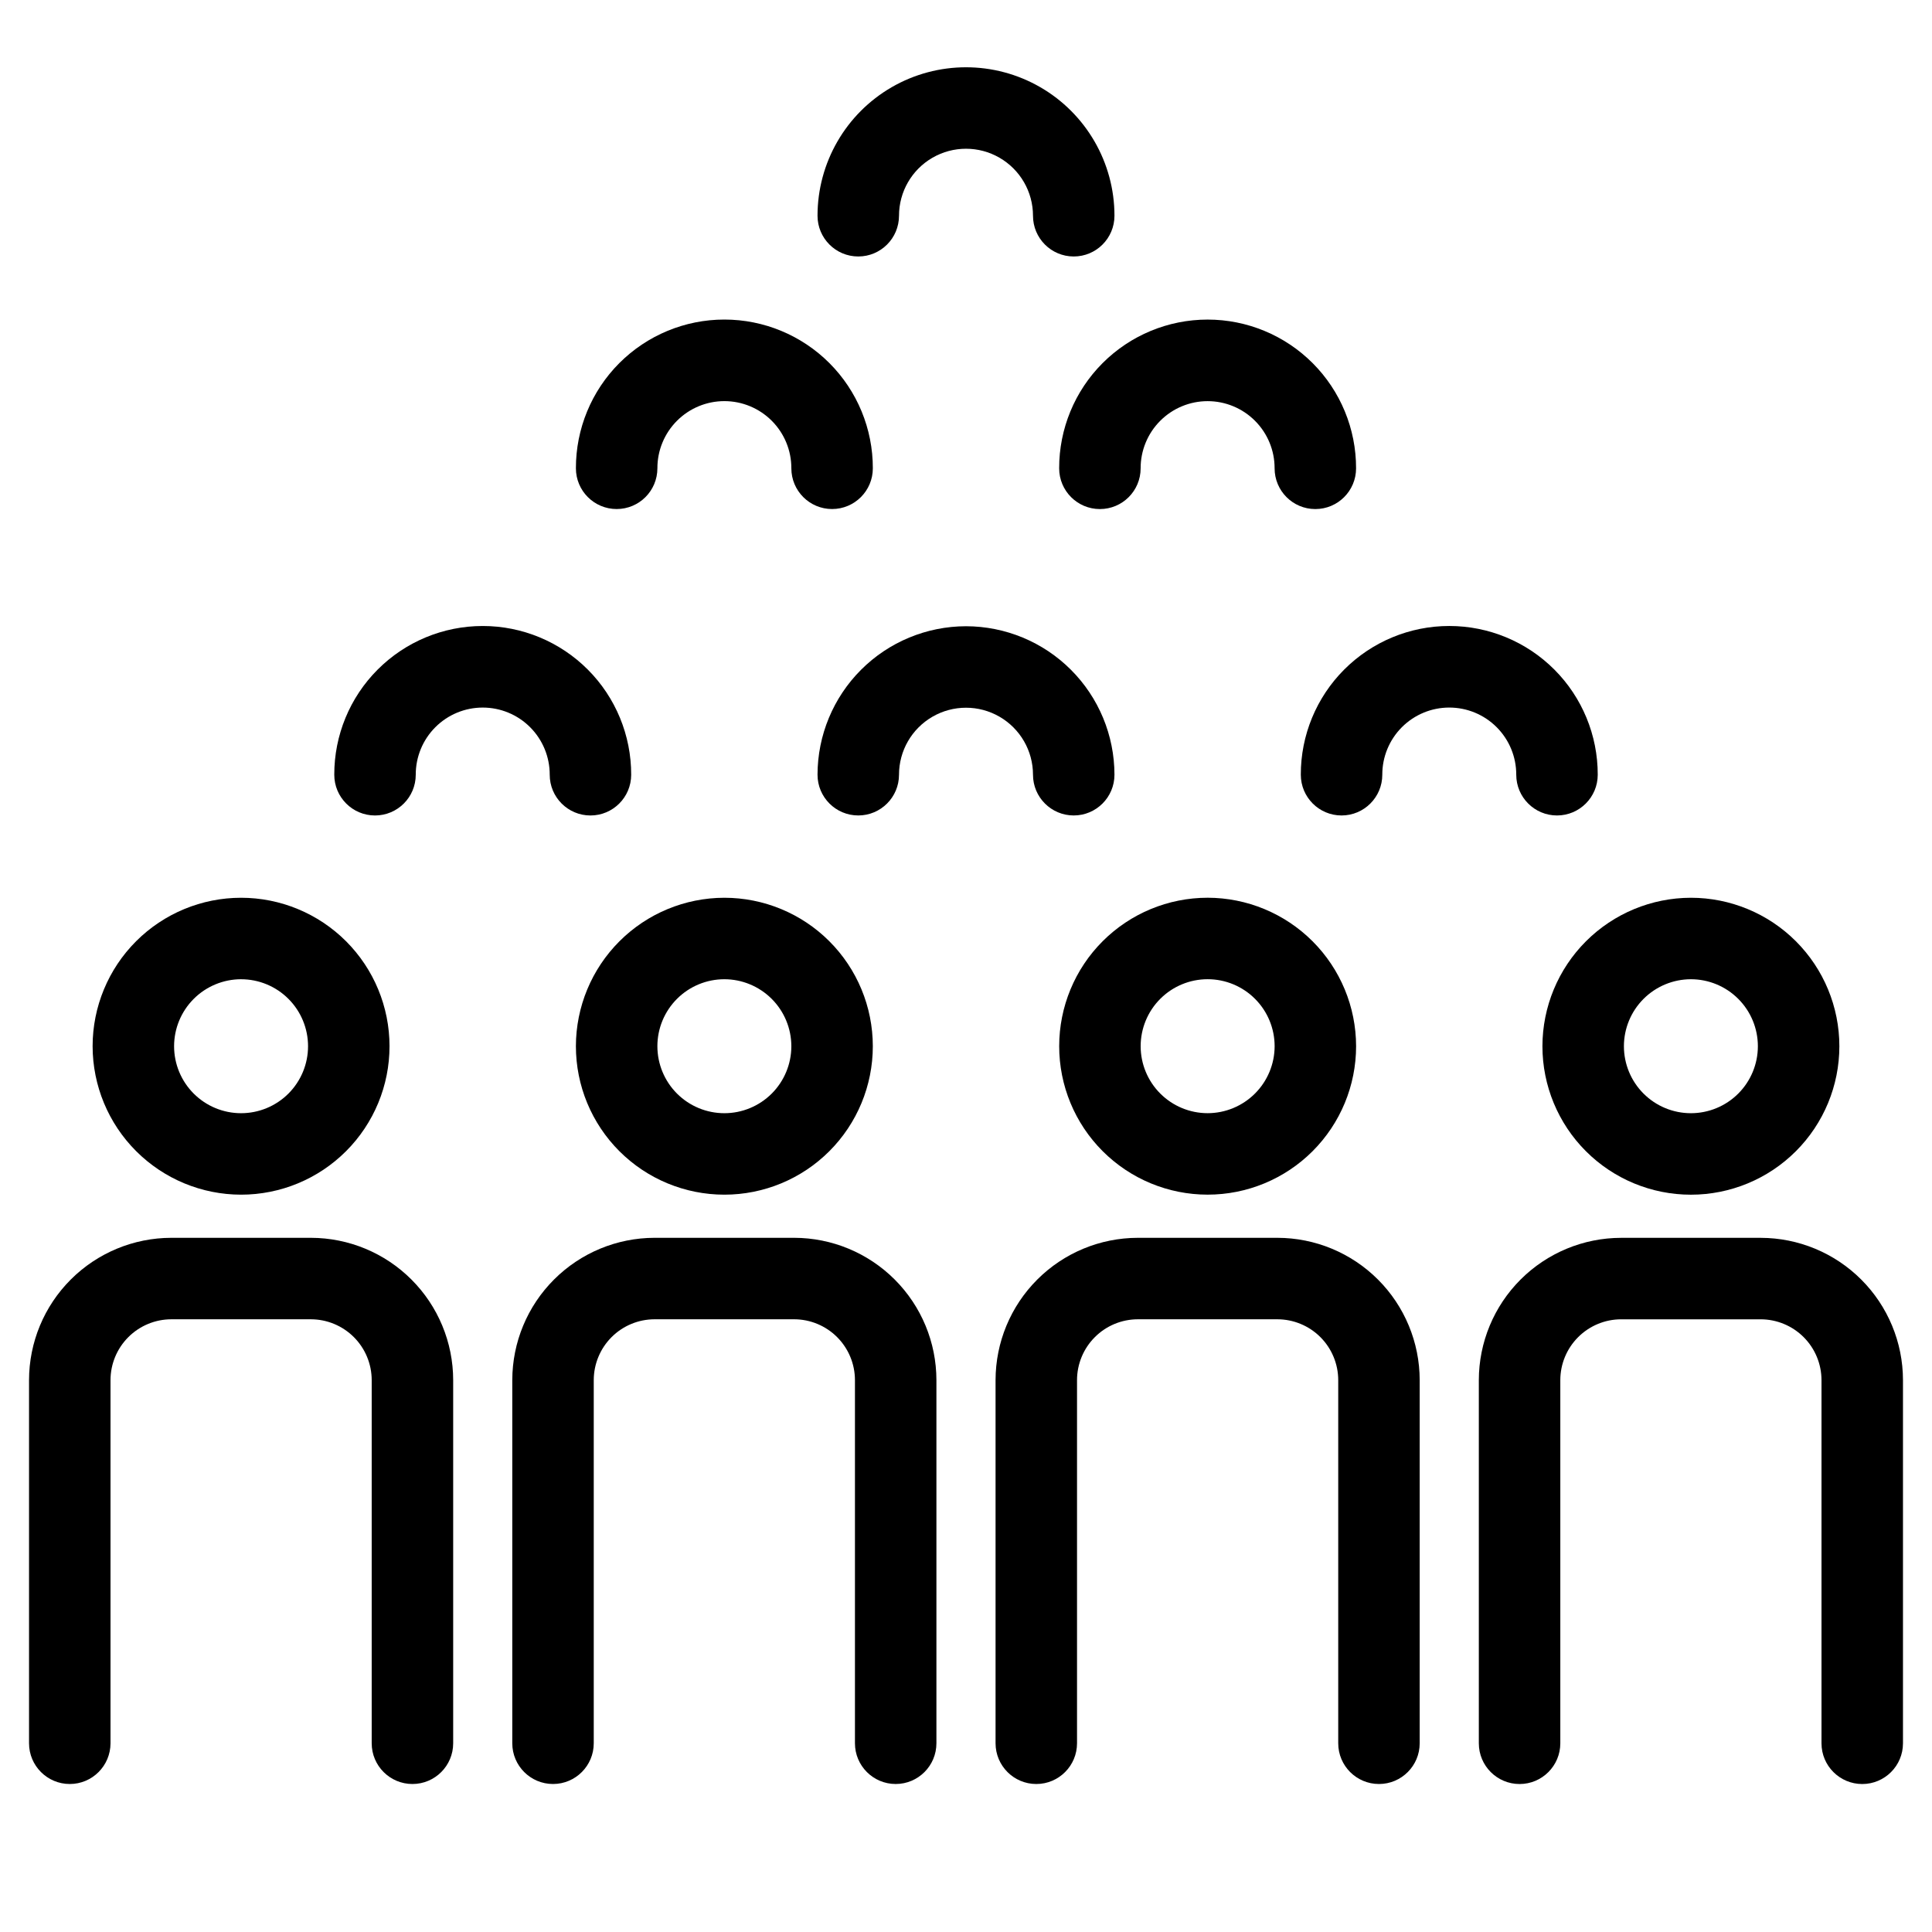 <?xml version="1.0" encoding="UTF-8"?>
<!-- The Best Svg Icon site in the world: iconSvg.co, Visit us! https://iconsvg.co -->
<svg fill="#000000" width="800px" height="800px" version="1.1" viewBox="144 144 512 512" xmlns="http://www.w3.org/2000/svg">
 <g>
  <path d="m207.89 460.6c10.434 0 20.438-4.144 27.816-11.523 7.379-7.379 11.523-17.387 11.52-27.82 0-10.434-4.144-20.441-11.523-27.82-7.379-7.375-17.387-11.52-27.82-11.52-10.434 0-20.441 4.148-27.816 11.523-7.379 7.379-11.523 17.387-11.523 27.82 0.012 10.434 4.16 20.434 11.539 27.809 7.375 7.375 17.375 11.523 27.809 11.531zm0-57.094v0.004c4.707 0 9.219 1.871 12.547 5.199s5.199 7.844 5.199 12.551c0 4.707-1.871 9.223-5.199 12.551s-7.844 5.199-12.551 5.199-9.223-1.871-12.551-5.199-5.199-7.844-5.199-12.551c0.004-4.707 1.875-9.219 5.203-12.547 3.328-3.328 7.844-5.199 12.551-5.207z"/>
  <path d="m162.49 616.78c5.961 0 10.793-4.836 10.797-10.797v-96.242c0.004-4.273 1.703-8.367 4.727-11.391 3.019-3.019 7.117-4.719 11.391-4.727h36.984c4.273 0.008 8.367 1.707 11.387 4.727 3.023 3.023 4.723 7.117 4.727 11.391v96.242c0 5.961 4.836 10.797 10.797 10.797 5.965 0 10.797-4.836 10.797-10.797v-96.242c-0.012-9.996-3.988-19.582-11.059-26.648-7.066-7.07-16.652-11.047-26.648-11.059h-36.984c-10 0.012-19.582 3.988-26.652 11.059-7.07 7.066-11.047 16.652-11.059 26.648v96.242c0.004 5.961 4.836 10.797 10.797 10.797z"/>
  <path d="m296.62 421.26c0 10.438 4.148 20.441 11.527 27.82 7.379 7.379 17.387 11.52 27.82 11.52s20.441-4.144 27.816-11.523c7.379-7.379 11.523-17.387 11.523-27.82-0.004-10.438-4.148-20.441-11.527-27.82s-17.387-11.52-27.82-11.52c-10.43 0.012-20.43 4.16-27.805 11.539-7.375 7.375-11.523 17.375-11.535 27.805zm57.094 0c0 4.707-1.871 9.223-5.199 12.551-3.332 3.328-7.844 5.199-12.551 5.199-4.707 0-9.223-1.871-12.551-5.199-3.328-3.328-5.199-7.844-5.199-12.551 0-4.707 1.867-9.223 5.195-12.551 3.328-3.332 7.844-5.199 12.551-5.203 4.707 0.004 9.219 1.879 12.551 5.207 3.328 3.328 5.199 7.84 5.203 12.547z"/>
  <path d="m279.76 509.74v96.242c0 5.961 4.832 10.797 10.797 10.797 5.961 0 10.793-4.836 10.793-10.797v-96.242c0.008-4.273 1.707-8.367 4.727-11.391 3.023-3.019 7.117-4.719 11.391-4.727h36.992c4.273 0.008 8.367 1.707 11.387 4.731 3.019 3.019 4.719 7.117 4.723 11.387v96.242c0 5.961 4.832 10.797 10.797 10.797 5.961 0 10.793-4.836 10.793-10.797v-96.242c-0.008-9.996-3.984-19.582-11.051-26.648-7.07-7.07-16.652-11.047-26.648-11.059h-36.992c-9.996 0.012-19.582 3.988-26.648 11.059-7.07 7.066-11.047 16.652-11.059 26.648z"/>
  <path d="m464.04 381.91c-10.434 0-20.441 4.144-27.82 11.52-7.379 7.379-11.523 17.387-11.523 27.82-0.004 10.434 4.141 20.441 11.52 27.82 7.379 7.379 17.383 11.523 27.816 11.523 10.438 0.004 20.441-4.141 27.82-11.52s11.527-17.383 11.527-27.816c-0.012-10.434-4.16-20.434-11.535-27.809s-17.375-11.527-27.805-11.539zm0 57.094c-4.707 0-9.223-1.871-12.551-5.199-3.332-3.328-5.203-7.844-5.203-12.551 0-4.707 1.871-9.223 5.199-12.555 3.328-3.328 7.844-5.199 12.551-5.199 4.711 0 9.227 1.871 12.555 5.203 3.328 3.328 5.199 7.844 5.199 12.551-0.008 4.707-1.879 9.219-5.207 12.543-3.328 3.328-7.836 5.199-12.543 5.207z"/>
  <path d="m509.44 616.78c5.961 0 10.793-4.836 10.793-10.797v-96.242c-0.012-9.996-3.988-19.582-11.055-26.648-7.07-7.07-16.656-11.047-26.652-11.059h-36.992c-9.996 0.012-19.578 3.988-26.645 11.059-7.07 7.066-11.043 16.652-11.055 26.648v96.242c0 5.961 4.832 10.797 10.797 10.797 5.961 0 10.793-4.836 10.793-10.797v-96.242c0.004-4.269 1.703-8.367 4.723-11.387 3.019-3.023 7.117-4.723 11.387-4.731h36.992c4.273 0.008 8.371 1.707 11.391 4.727 3.019 3.023 4.723 7.117 4.727 11.391v96.242c0 5.961 4.832 10.797 10.797 10.797z"/>
  <path d="m552.76 421.26c0 10.438 4.144 20.445 11.523 27.824 7.379 7.379 17.387 11.523 27.824 11.523 10.434 0 20.441-4.144 27.82-11.523 7.379-7.379 11.523-17.387 11.523-27.824 0-10.434-4.144-20.441-11.523-27.82-7.379-7.379-17.387-11.523-27.82-11.523-10.434 0.012-20.434 4.16-27.812 11.535-7.375 7.375-11.523 17.379-11.535 27.809zm39.348-17.754c4.707 0.004 9.219 1.871 12.547 5.203 3.328 3.328 5.199 7.844 5.199 12.551 0 4.707-1.871 9.223-5.199 12.551s-7.844 5.199-12.551 5.199c-4.707 0-9.223-1.871-12.551-5.199s-5.199-7.844-5.199-12.551c0.004-4.707 1.875-9.219 5.203-12.547 3.328-3.328 7.844-5.199 12.551-5.207z"/>
  <path d="m243.38 360.11c5.965-0.004 10.797-4.836 10.797-10.797-0.012-4.715 1.852-9.246 5.184-12.586 3.328-3.34 7.852-5.215 12.566-5.215 4.719 0 9.242 1.875 12.57 5.215 3.332 3.34 5.195 7.871 5.184 12.586 0 5.961 4.832 10.797 10.793 10.797 5.965 0 10.797-4.836 10.797-10.797 0.02-10.449-4.117-20.473-11.496-27.867-7.379-7.394-17.398-11.551-27.848-11.551-10.445 0-20.465 4.156-27.844 11.551-7.383 7.394-11.516 17.418-11.496 27.867 0 5.961 4.832 10.793 10.793 10.797z"/>
  <path d="m400 309.96c-10.434 0.012-20.434 4.16-27.812 11.539-7.375 7.375-11.523 17.375-11.535 27.809 0 5.961 4.832 10.797 10.797 10.797 5.961 0 10.797-4.836 10.797-10.797 0-6.344 3.383-12.203 8.875-15.375 5.492-3.172 12.262-3.172 17.754 0s8.879 9.031 8.879 15.375c0 5.961 4.832 10.797 10.793 10.797 5.965 0 10.797-4.836 10.797-10.797-0.012-10.434-4.16-20.434-11.535-27.809-7.379-7.379-17.379-11.527-27.809-11.539z"/>
  <path d="m488.73 349.31c0 5.961 4.836 10.797 10.797 10.797 5.961 0 10.797-4.836 10.797-10.797-0.016-4.715 1.852-9.246 5.18-12.586 3.332-3.34 7.852-5.215 12.57-5.215 4.715 0 9.238 1.875 12.57 5.215 3.328 3.34 5.195 7.871 5.18 12.586 0 5.961 4.832 10.797 10.797 10.797 5.961 0 10.797-4.836 10.797-10.797 0.02-10.449-4.117-20.473-11.496-27.867-7.383-7.394-17.402-11.551-27.848-11.551-10.449 0-20.465 4.156-27.848 11.551-7.379 7.394-11.516 17.418-11.496 27.867z"/>
  <path d="m307.42 278.9c5.961 0 10.793-4.832 10.797-10.797-0.016-4.715 1.852-9.242 5.18-12.582 3.332-3.34 7.852-5.219 12.57-5.219 4.715 0 9.238 1.879 12.57 5.219 3.328 3.34 5.195 7.867 5.18 12.582 0 5.965 4.832 10.797 10.797 10.797 5.961 0 10.797-4.832 10.797-10.797 0.02-10.445-4.117-20.473-11.496-27.867-7.383-7.394-17.402-11.551-27.848-11.551-10.449 0-20.465 4.156-27.848 11.551-7.379 7.394-11.516 17.422-11.496 27.867 0.004 5.965 4.836 10.797 10.797 10.797z"/>
  <path d="m424.69 268.11c0 5.965 4.832 10.797 10.793 10.797 5.965 0 10.797-4.832 10.797-10.797-0.012-4.715 1.852-9.242 5.184-12.582 3.328-3.34 7.852-5.219 12.566-5.219 4.719 0 9.242 1.879 12.57 5.219 3.332 3.34 5.195 7.867 5.184 12.582 0 5.965 4.832 10.797 10.793 10.797 5.965 0 10.797-4.832 10.797-10.797 0.02-10.445-4.117-20.473-11.496-27.867s-17.398-11.551-27.848-11.551c-10.445 0-20.465 4.156-27.844 11.551-7.383 7.394-11.516 17.422-11.496 27.867z"/>
  <path d="m371.45 211.97c5.961 0 10.793-4.832 10.797-10.797 0-6.34 3.383-12.203 8.875-15.375 5.492-3.172 12.262-3.172 17.754 0s8.879 9.035 8.879 15.375c0 5.965 4.832 10.797 10.793 10.797 5.965 0 10.797-4.832 10.797-10.797 0-14.055-7.5-27.043-19.672-34.074-12.176-7.027-27.172-7.027-39.348 0-12.172 7.031-19.672 20.02-19.672 34.074 0 5.965 4.836 10.797 10.797 10.797z"/>
  <path d="m610.6 472.04h-36.988c-9.996 0.012-19.578 3.988-26.648 11.059-7.07 7.066-11.047 16.652-11.059 26.648v96.242c0 5.961 4.836 10.797 10.797 10.797 5.961 0 10.797-4.836 10.797-10.797v-96.242c0.004-4.273 1.703-8.367 4.727-11.391 3.019-3.019 7.117-4.719 11.387-4.727h36.984c4.273 0.008 8.371 1.707 11.391 4.727 3.023 3.023 4.723 7.117 4.727 11.391v96.242c0 5.961 4.836 10.797 10.797 10.797 5.965 0 10.797-4.836 10.797-10.797v-96.242c-0.012-9.996-3.988-19.582-11.059-26.648-7.07-7.07-16.652-11.047-26.648-11.059z"/>
 </g>
</svg>